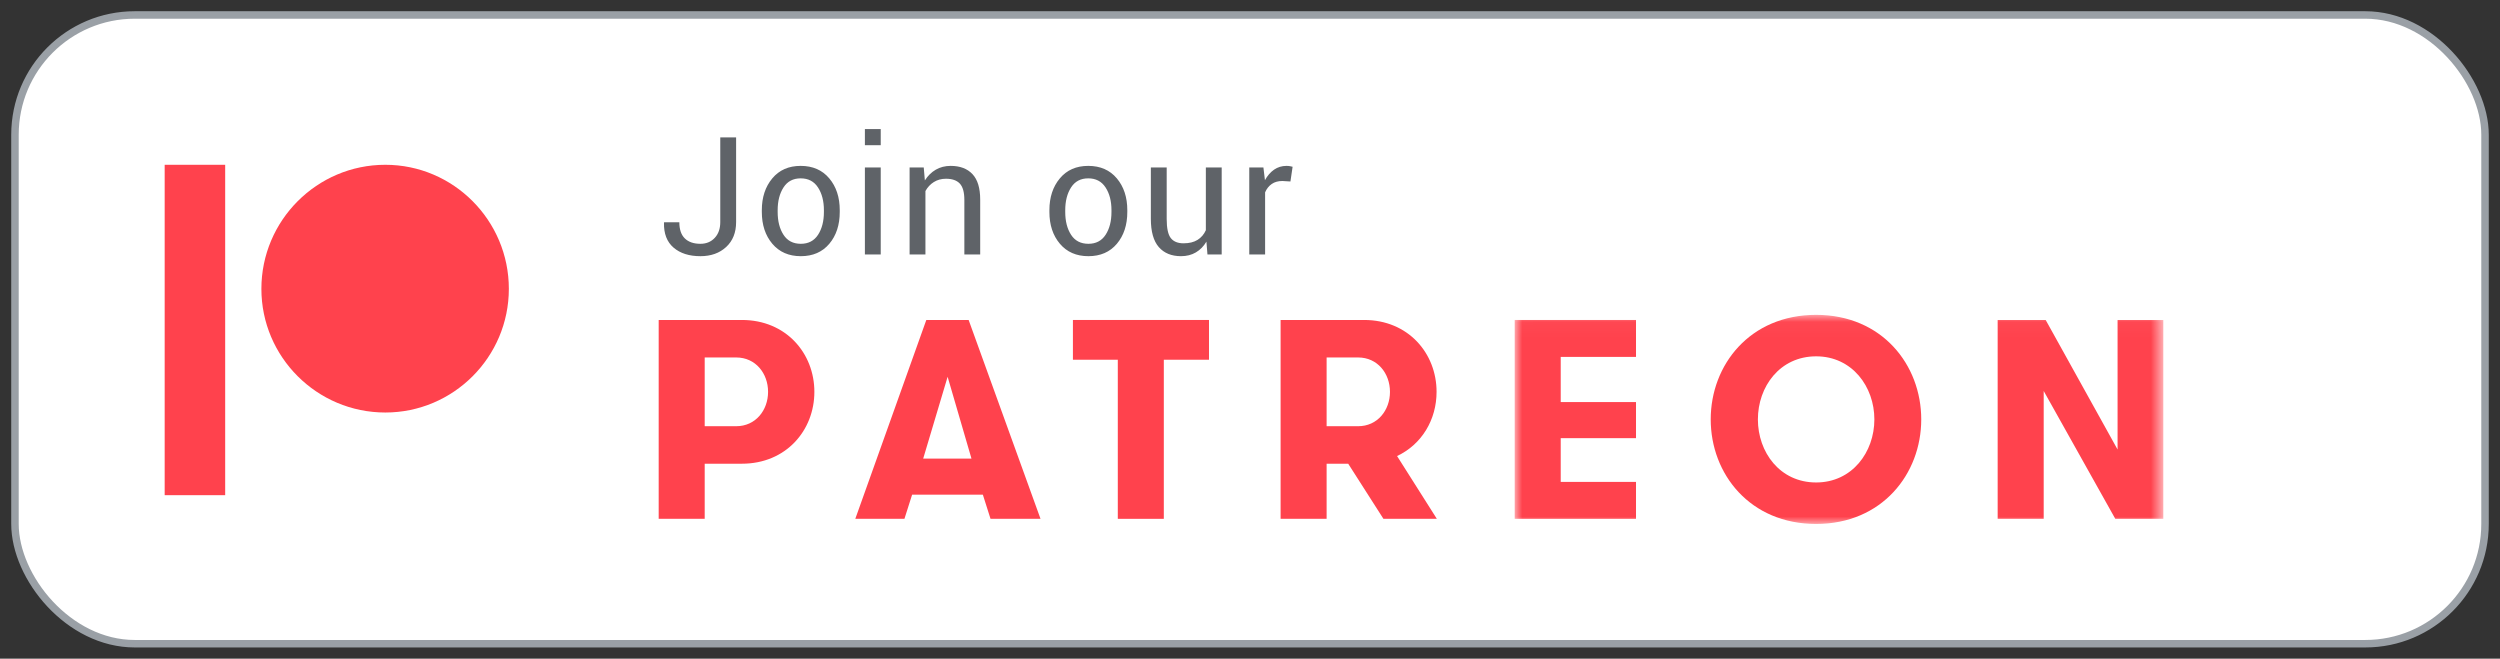 <?xml version="1.0" encoding="UTF-8"?>
<svg width="167px" height="44px" viewBox="0 0 167 44" version="1.1" xmlns="http://www.w3.org/2000/svg" xmlns:xlink="http://www.w3.org/1999/xlink">
    <rect x="0" y="0" width="167" height="44" fill="#333333" stroke="none"/>
    <title>patreon-badge</title>
    <defs>
        <polygon id="path-1" points="0.005 0.032 43.332 0.032 43.332 14 0.005 14"></polygon>
    </defs>
    <g id="Other-Badges" stroke="none" stroke-width="1" fill="none" fill-rule="evenodd">
        <g id="patreon-badge" transform="translate(1, 1)">
            <g id="Group" fill="#FFFFFF" fill-rule="nonzero" stroke="#9AA0A6" stroke-width="0.5">
                <g id="Rectangle">
                    <rect x="0" y="0" width="165" height="42" rx="8"></rect>
                </g>
            </g>
            <path d="M45.788,16.113 C46.493,16.113 47.067,15.908 47.509,15.498 C47.951,15.088 48.172,14.534 48.172,13.835 L48.172,13.835 L48.172,8.18 L47.114,8.18 L47.114,13.835 C47.114,14.276 46.991,14.628 46.744,14.891 C46.497,15.154 46.178,15.286 45.788,15.286 C45.34,15.286 44.994,15.167 44.748,14.928 C44.503,14.69 44.38,14.33 44.38,13.846 L44.38,13.846 L43.365,13.846 L43.354,13.878 C43.337,14.605 43.55,15.159 43.994,15.541 C44.438,15.922 45.036,16.113 45.788,16.113 Z M52.495,16.113 C53.297,16.113 53.931,15.837 54.397,15.286 C54.862,14.734 55.095,14.025 55.095,13.159 L55.095,13.159 L55.095,13.041 C55.095,12.178 54.861,11.469 54.394,10.914 C53.927,10.359 53.29,10.081 52.485,10.081 C51.686,10.081 51.054,10.359 50.589,10.916 C50.123,11.473 49.89,12.181 49.89,13.041 L49.89,13.041 L49.89,13.159 C49.89,14.022 50.124,14.73 50.591,15.283 C51.059,15.836 51.693,16.113 52.495,16.113 Z M52.495,15.286 C51.983,15.286 51.597,15.085 51.338,14.684 C51.078,14.283 50.948,13.775 50.948,13.159 L50.948,13.159 L50.948,13.041 C50.948,12.432 51.078,11.925 51.338,11.521 C51.597,11.116 51.98,10.914 52.485,10.914 C52.993,10.914 53.379,11.116 53.642,11.521 C53.905,11.925 54.037,12.432 54.037,13.041 L54.037,13.041 L54.037,13.159 C54.037,13.775 53.906,14.283 53.645,14.684 C53.383,15.085 53,15.286 52.495,15.286 Z M57.833,8.701 L57.833,7.621 L56.775,7.621 L56.775,8.701 L57.833,8.701 Z M57.833,16 L57.833,10.188 L56.775,10.188 L56.775,16 L57.833,16 Z M60.819,16 L60.819,11.762 C60.959,11.508 61.146,11.307 61.38,11.161 C61.615,11.014 61.884,10.94 62.189,10.94 C62.604,10.94 62.913,11.048 63.115,11.263 C63.317,11.478 63.419,11.841 63.419,12.353 L63.419,12.353 L63.419,16 L64.477,16 L64.477,12.332 C64.477,11.565 64.305,10.999 63.961,10.632 C63.617,10.265 63.132,10.081 62.505,10.081 C62.133,10.081 61.801,10.166 61.509,10.336 C61.217,10.506 60.975,10.745 60.781,11.053 L60.781,11.053 L60.706,10.188 L59.761,10.188 L59.761,16 L60.819,16 Z M71.705,16.113 C72.507,16.113 73.14,15.837 73.606,15.286 C74.071,14.734 74.304,14.025 74.304,13.159 L74.304,13.159 L74.304,13.041 C74.304,12.178 74.071,11.469 73.603,10.914 C73.136,10.359 72.5,10.081 71.694,10.081 C70.895,10.081 70.263,10.359 69.798,10.916 C69.332,11.473 69.1,12.181 69.1,13.041 L69.1,13.041 L69.1,13.159 C69.1,14.022 69.333,14.73 69.801,15.283 C70.268,15.836 70.903,16.113 71.705,16.113 Z M71.705,15.286 C71.193,15.286 70.807,15.085 70.547,14.684 C70.288,14.283 70.158,13.775 70.158,13.159 L70.158,13.159 L70.158,13.041 C70.158,12.432 70.288,11.925 70.547,11.521 C70.807,11.116 71.189,10.914 71.694,10.914 C72.202,10.914 72.588,11.116 72.851,11.521 C73.115,11.925 73.246,12.432 73.246,13.041 L73.246,13.041 L73.246,13.159 C73.246,13.775 73.115,14.283 72.854,14.684 C72.593,15.085 72.209,15.286 71.705,15.286 Z M77.891,16.113 C78.267,16.113 78.599,16.029 78.885,15.86 C79.171,15.692 79.406,15.452 79.589,15.141 L79.589,15.141 L79.658,16 L80.609,16 L80.609,10.188 L79.551,10.188 L79.551,14.378 C79.426,14.657 79.24,14.873 78.995,15.025 C78.75,15.177 78.439,15.253 78.063,15.253 C77.676,15.253 77.392,15.137 77.209,14.904 C77.027,14.672 76.935,14.245 76.935,13.626 L76.935,13.626 L76.935,10.188 L75.877,10.188 L75.877,13.615 C75.877,14.471 76.054,15.101 76.409,15.506 C76.763,15.91 77.258,16.113 77.891,16.113 Z M83.509,16 L83.509,11.848 C83.613,11.608 83.76,11.422 83.952,11.29 C84.143,11.157 84.379,11.091 84.658,11.091 L84.658,11.091 L85.201,11.123 L85.346,10.14 C85.299,10.126 85.24,10.112 85.168,10.1 C85.097,10.087 85.022,10.081 84.943,10.081 C84.628,10.081 84.349,10.165 84.108,10.333 C83.866,10.502 83.663,10.736 83.498,11.037 L83.498,11.037 L83.396,10.188 L82.451,10.188 L82.451,16 L83.509,16 Z" id="Joinour" fill="#5F6368" fill-rule="nonzero"></path>
            <g id="Digital-Patreon-Wordmark_FieryCoral" transform="translate(43, 20)">
                <path d="M7.307,5.175 C7.307,3.942 6.471,2.879 5.181,2.879 L3.074,2.879 L3.074,7.471 L5.181,7.471 C6.471,7.471 7.307,6.409 7.307,5.175 Z M0,0.374 L5.56,0.374 C8.502,0.374 10.4,2.594 10.4,5.175 C10.4,7.756 8.502,9.976 5.56,9.976 L3.074,9.976 L3.074,13.658 L0,13.658 L0,0.374 L0,0.374 Z" id="Fill-1" fill="#FF424D"></path>
                <path d="M19.301,4.169 L17.669,9.635 L20.895,9.635 L19.301,4.169 Z M22.167,13.658 L21.655,12.045 L16.929,12.045 L16.416,13.658 L13.133,13.658 L17.878,0.374 L20.705,0.374 L25.507,13.658 L22.167,13.658 L22.167,13.658 Z" id="Fill-2" fill="#FF424D"></path>
                <polyline id="Fill-3" fill="#FF424D" points="30.669 3.03 27.671 3.03 27.671 0.374 36.761 0.374 36.761 3.03 33.743 3.03 33.743 13.658 30.669 13.658 30.669 3.03"></polyline>
                <path d="M48.85,5.175 C48.85,3.942 48.015,2.879 46.724,2.879 L44.618,2.879 L44.618,7.471 L46.724,7.471 C48.015,7.471 48.85,6.409 48.85,5.175 Z M41.544,0.374 L47.124,0.374 C50.065,0.374 51.963,2.594 51.963,5.175 C51.963,7.035 50.976,8.686 49.324,9.464 L51.982,13.658 L48.414,13.658 L46.06,9.976 L44.618,9.976 L44.618,13.658 L41.544,13.658 L41.544,0.374 L41.544,0.374 Z" id="Fill-4" fill="#FF424D"></path>
                <g id="Group-9" transform="translate(57.176, 0)">
                    <mask id="mask-2" fill="white">
                        <use xlink:href="#path-1"></use>
                    </mask>
                    <g id="Clip-6"></g>
                    <polyline id="Fill-5" fill="#FF424D" mask="url(#mask-2)" points="3.08 2.841 3.08 5.858 8.109 5.858 8.109 8.269 3.08 8.269 3.08 11.191 8.109 11.191 8.109 13.658 0.005 13.658 0.005 0.374 8.109 0.374 8.109 2.841 3.08 2.841"></polyline>
                    <path d="M24.032,7.016 C24.032,4.834 22.551,2.803 20.142,2.803 C17.712,2.803 16.251,4.834 16.251,7.016 C16.251,9.198 17.712,11.229 20.142,11.229 C22.551,11.229 24.032,9.198 24.032,7.016 Z M13.1,7.016 C13.1,3.372 15.719,0.032 20.142,0.032 C24.544,0.032 27.163,3.372 27.163,7.016 C27.163,10.66 24.544,14 20.142,14 C15.719,14 13.1,10.66 13.1,7.016 L13.1,7.016 Z" id="Fill-7" fill="#FF424D" mask="url(#mask-2)"></path>
                    <polyline id="Fill-8" fill="#FF424D" mask="url(#mask-2)" points="40.278 9.028 40.278 0.374 43.333 0.374 43.333 13.658 40.126 13.658 35.343 5.118 35.343 13.658 32.268 13.658 32.268 0.374 35.475 0.374 40.278 9.028"></polyline>
                </g>
            </g>
            <g id="Digital-Patreon-Logo_FieryCoral" transform="translate(10, 10)" fill="#FF424D">
                <path d="M14.739,0.008 C10.174,0.008 6.461,3.726 6.461,8.295 C6.461,12.85 10.174,16.556 14.739,16.556 C19.289,16.556 22.991,12.85 22.991,8.295 C22.991,3.726 19.289,0.008 14.739,0.008" id="Fill-1"></path>
                <polygon id="Fill-3" points="0 22.078 4.042 22.078 4.042 0.008 0 0.008"></polygon>
            </g>
        </g>
    </g>
</svg>